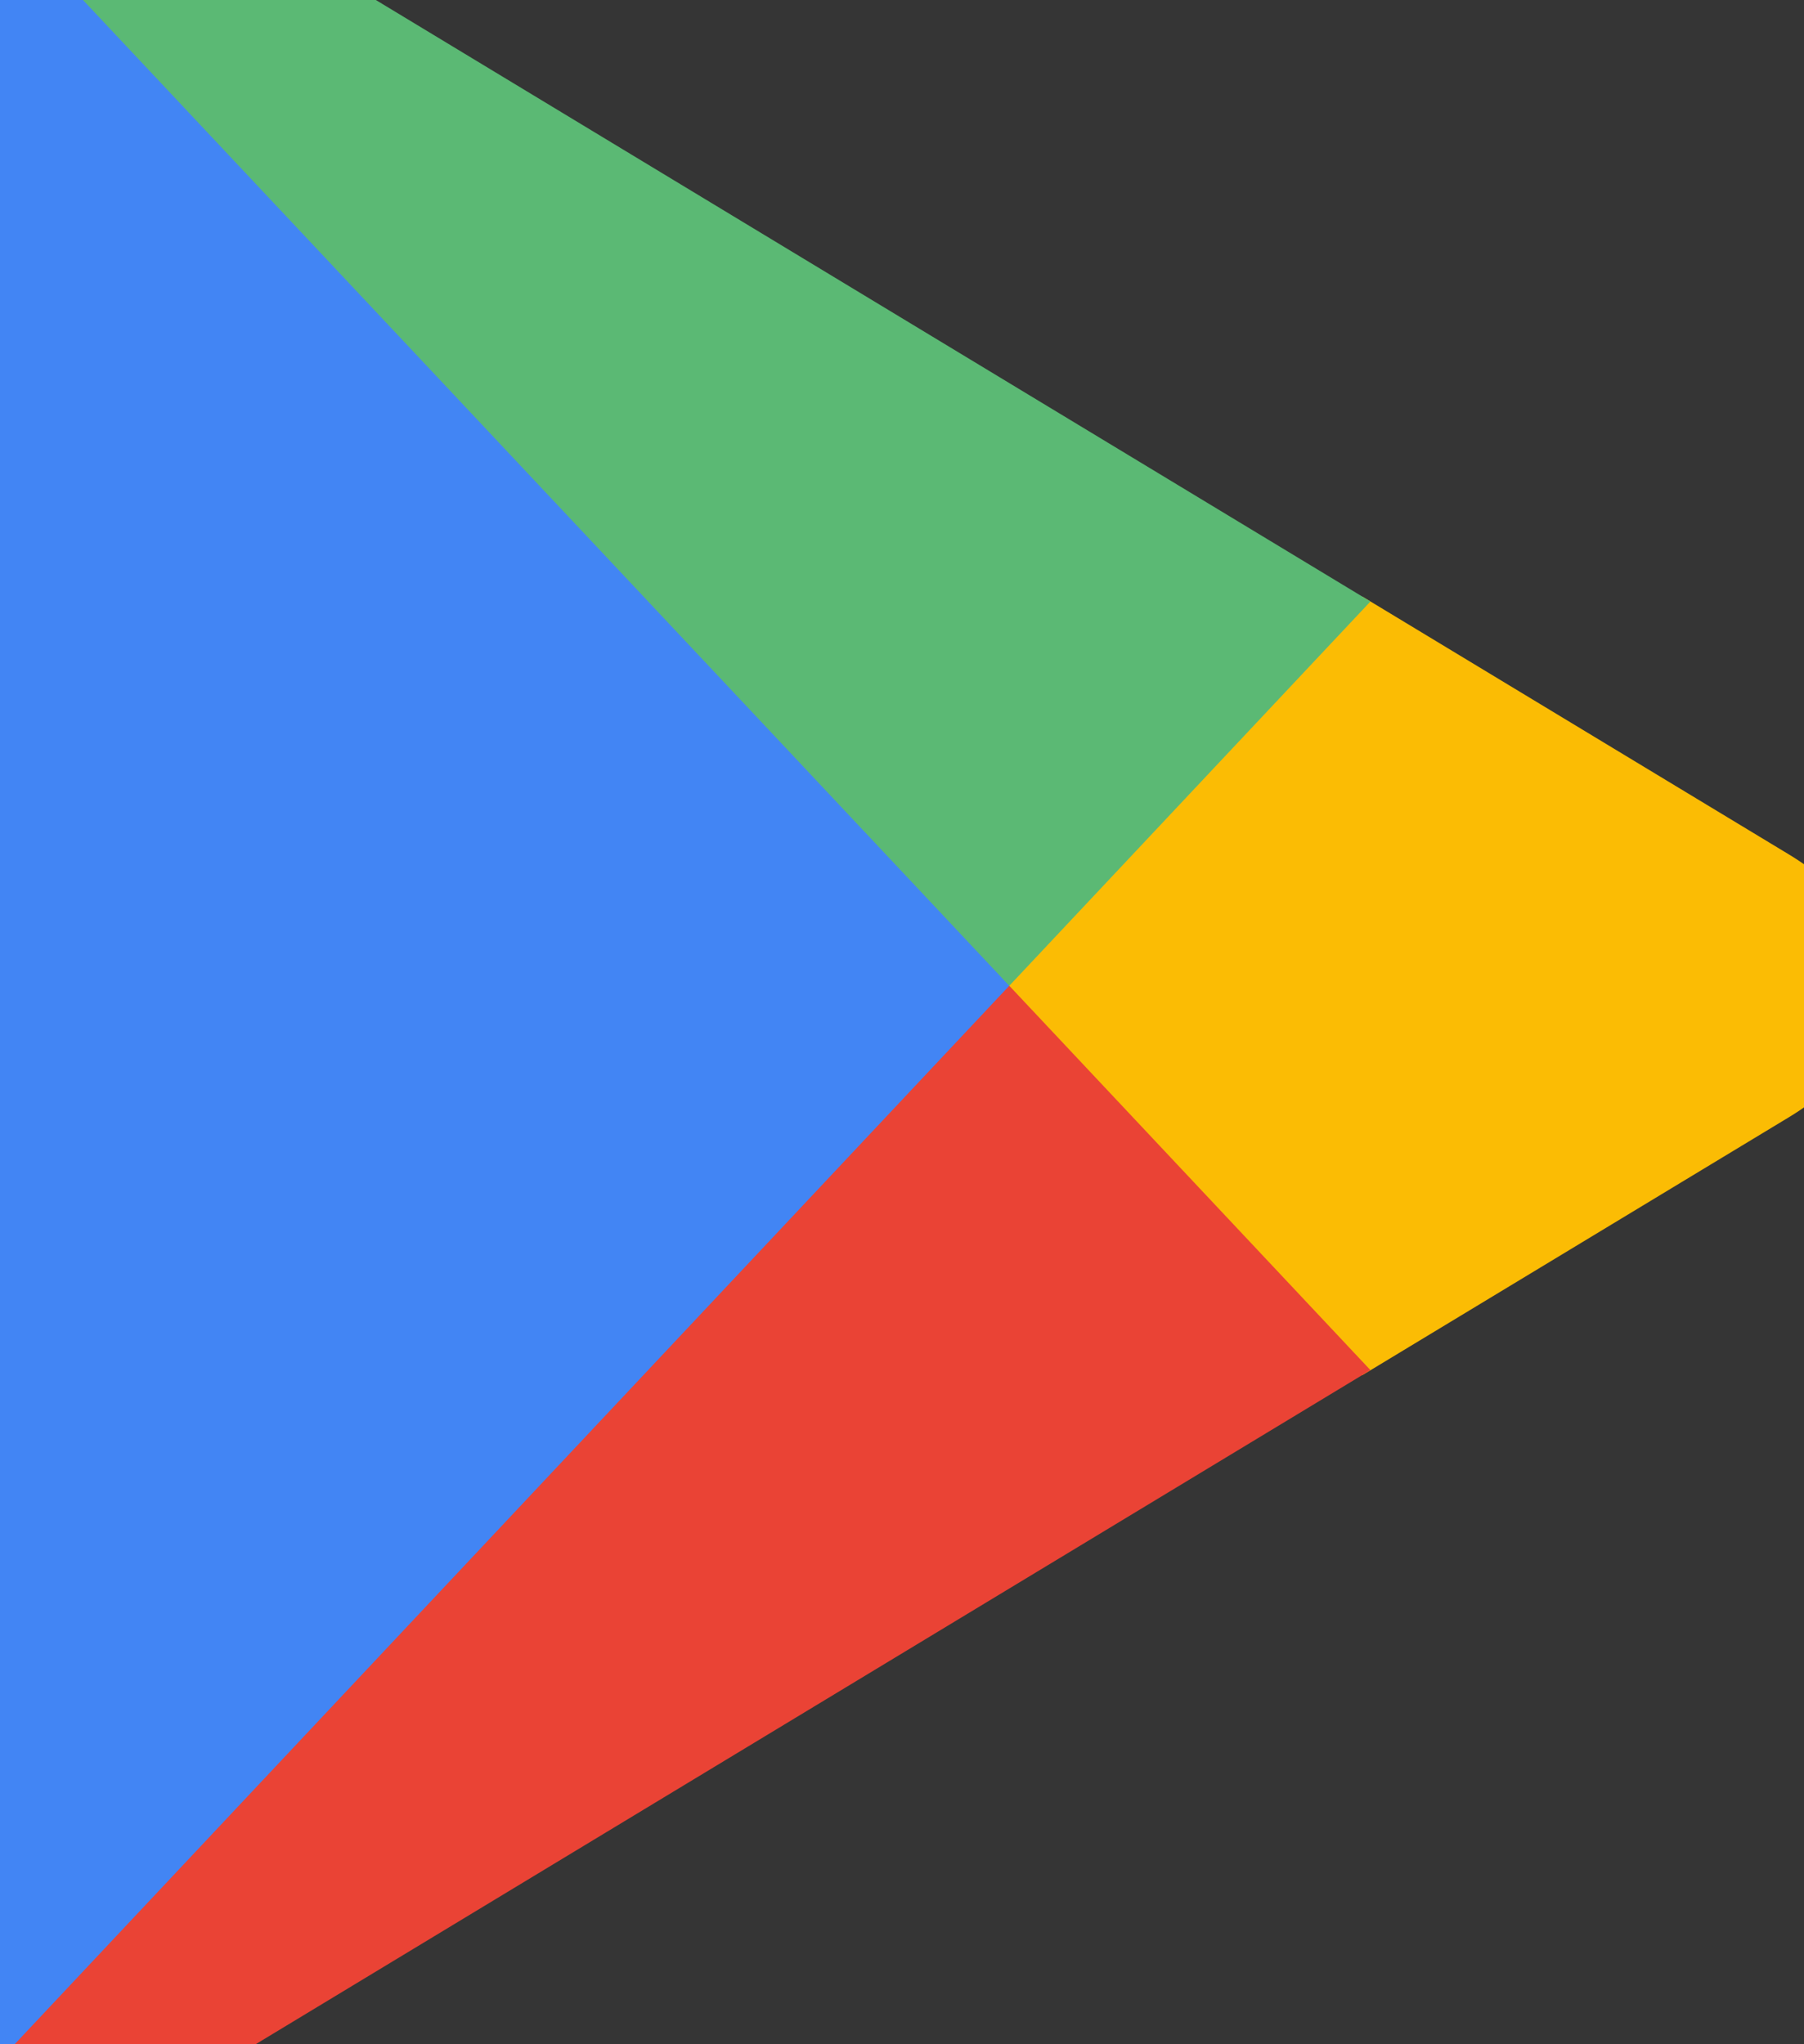 <svg width="30" height="34" viewBox="0 0 30 34" fill="none" xmlns="http://www.w3.org/2000/svg">
<rect x="0" y="0" width="30" height="34" fill="#333333" stroke="none"/>
<g id="play_prism">
<g id="Logo">
<rect id="Rectangle" opacity="0.01" x="-5.75" y="-4.842" width="39.901" height="42.472" fill="white"/>
<g id="Group">
<path id="Path" fill-rule="evenodd" clip-rule="evenodd" d="M-0.937 -2.468C-1.35 -2.001 -1.596 -1.28 -1.596 -0.342V33.134C-1.596 34.072 -1.35 34.795 -0.937 35.26L-0.831 35.368L16.786 16.619V16.397V16.176L-0.833 -2.578L-0.937 -2.468Z" fill="#4285F4"/>
<path id="Path_2" fill-rule="evenodd" clip-rule="evenodd" d="M22.656 22.871L16.785 16.618V16.396V16.175L22.658 9.924L22.791 10.004L29.749 14.211C31.736 15.412 31.736 17.379 29.749 18.582L22.791 22.79L22.656 22.871Z" fill="#FBBC04"/>
<path id="Path_3" fill-rule="evenodd" clip-rule="evenodd" d="M22.79 22.788L16.784 16.395L-0.939 35.259C-0.285 35.998 0.798 36.089 2.016 35.352L22.79 22.788Z" fill="#EA4335"/>
<path id="Path_4" fill-rule="evenodd" clip-rule="evenodd" d="M22.79 10.004L2.016 -2.561C0.798 -3.298 -0.285 -3.207 -0.939 -2.468L16.784 16.396L22.79 10.004Z" fill="#5BB974"/>
</g>
</g>
</g>
</svg>
